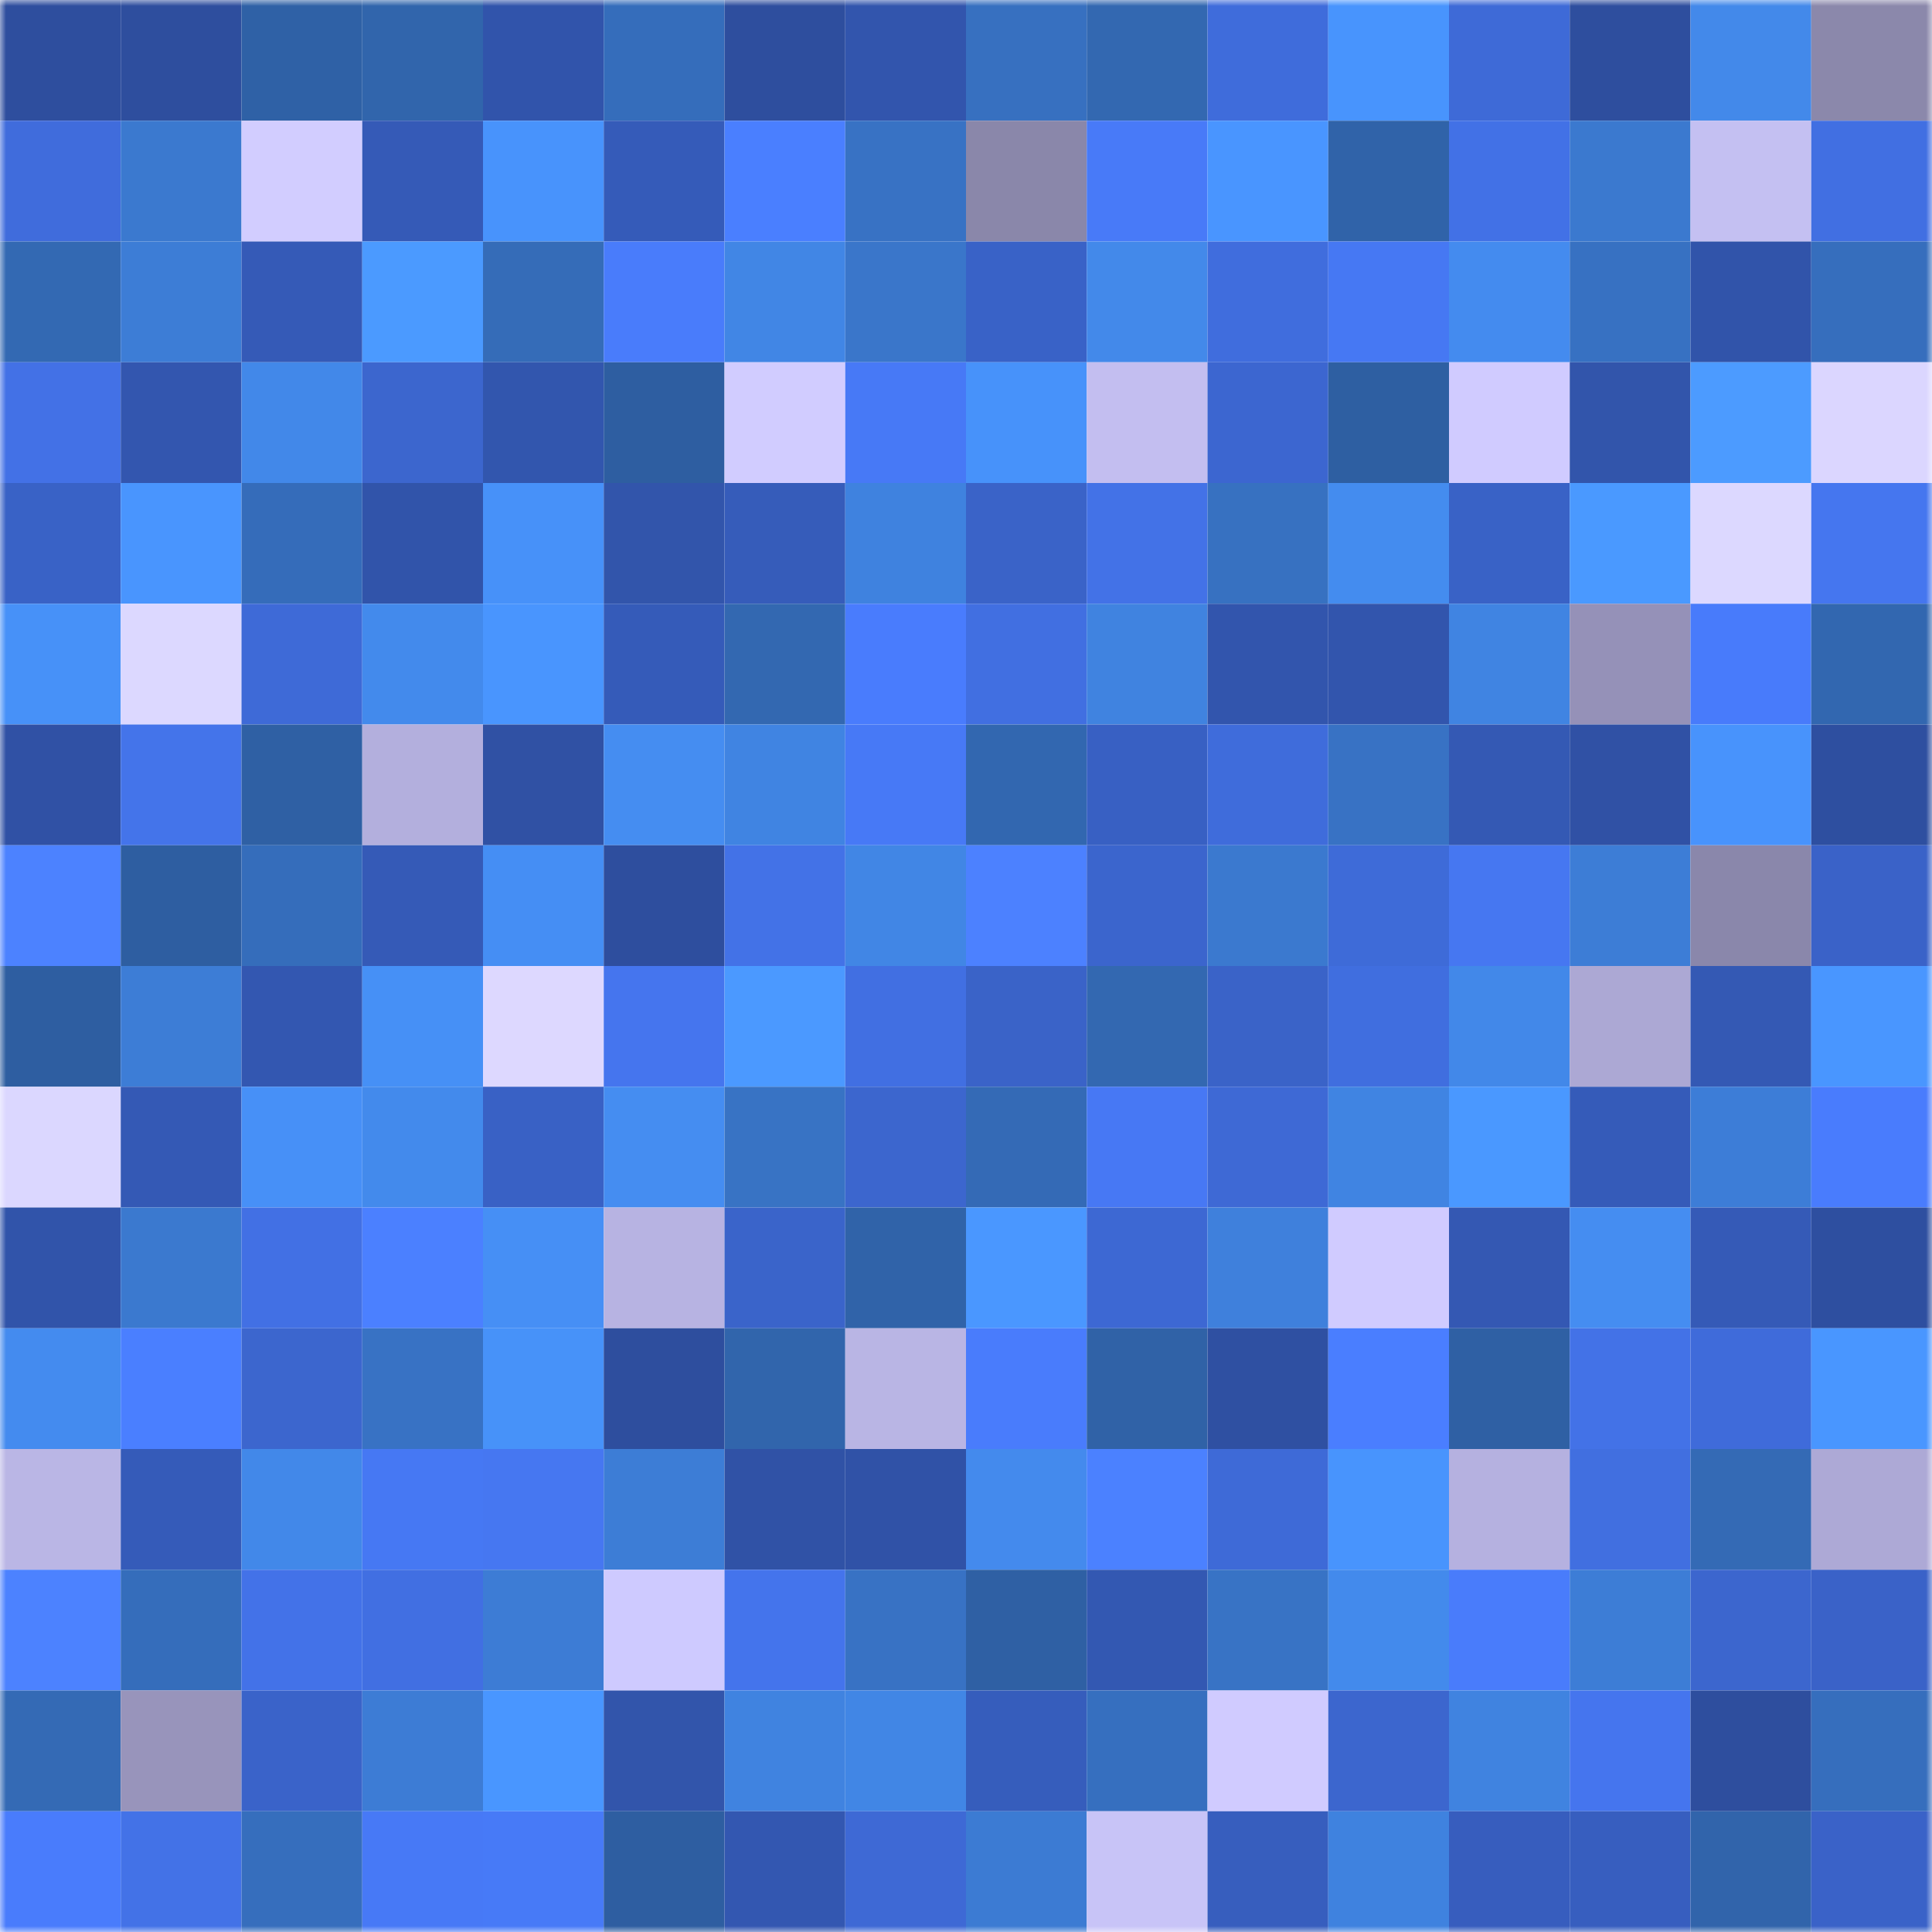<svg viewBox="0 0 160 160" fill="none" role="img" xmlns="http://www.w3.org/2000/svg" width="240" height="240" name="ethereum%2C0xec699f1d19a67f510e42e75ebe9481401a383f44"><mask id="112950922" mask-type="alpha" maskUnits="userSpaceOnUse" x="0" y="0" width="160" height="160"><rect width="160" height="160" fill="#FFFFFF"></rect></mask><g mask="url(#112950922)"><rect x="0" y="0" width="10" height="10" fill="#2e4e9e"></rect><rect x="10" y="0" width="10" height="10" fill="#2e4e9e"></rect><rect x="20" y="0" width="10" height="10" fill="#2f61a6"></rect><rect x="30" y="0" width="10" height="10" fill="#3165ac"></rect><rect x="40" y="0" width="10" height="10" fill="#3154ab"></rect><rect x="50" y="0" width="10" height="10" fill="#356dbb"></rect><rect x="60" y="0" width="10" height="10" fill="#2e4e9e"></rect><rect x="70" y="0" width="10" height="10" fill="#3255ad"></rect><rect x="80" y="0" width="10" height="10" fill="#3770c0"></rect><rect x="90" y="0" width="10" height="10" fill="#3368b1"></rect><rect x="100" y="0" width="10" height="10" fill="#3f6cdb"></rect><rect x="110" y="0" width="10" height="10" fill="#4894fd"></rect><rect x="120" y="0" width="10" height="10" fill="#3e6ad7"></rect><rect x="130" y="0" width="10" height="10" fill="#2e4e9e"></rect><rect x="140" y="0" width="10" height="10" fill="#4389ea"></rect><rect x="150" y="0" width="10" height="10" fill="#8b88ab"></rect><rect x="0" y="10" width="10" height="10" fill="#406cdc"></rect><rect x="10" y="10" width="10" height="10" fill="#3b79cf"></rect><rect x="20" y="10" width="10" height="10" fill="#d2cdff"></rect><rect x="30" y="10" width="10" height="10" fill="#355ab7"></rect><rect x="40" y="10" width="10" height="10" fill="#4893fc"></rect><rect x="50" y="10" width="10" height="10" fill="#355bb9"></rect><rect x="60" y="10" width="10" height="10" fill="#4a7fff"></rect><rect x="70" y="10" width="10" height="10" fill="#3872c4"></rect><rect x="80" y="10" width="10" height="10" fill="#8a87aa"></rect><rect x="90" y="10" width="10" height="10" fill="#487af8"></rect><rect x="100" y="10" width="10" height="10" fill="#4995ff"></rect><rect x="110" y="10" width="10" height="10" fill="#3063a9"></rect><rect x="120" y="10" width="10" height="10" fill="#4271e6"></rect><rect x="130" y="10" width="10" height="10" fill="#3b79cf"></rect><rect x="140" y="10" width="10" height="10" fill="#c4c0f2"></rect><rect x="150" y="10" width="10" height="10" fill="#416fe2"></rect><rect x="0" y="20" width="10" height="10" fill="#3369b3"></rect><rect x="10" y="20" width="10" height="10" fill="#3d7dd6"></rect><rect x="20" y="20" width="10" height="10" fill="#355ab7"></rect><rect x="30" y="20" width="10" height="10" fill="#4b9aff"></rect><rect x="40" y="20" width="10" height="10" fill="#356cb8"></rect><rect x="50" y="20" width="10" height="10" fill="#497cfb"></rect><rect x="60" y="20" width="10" height="10" fill="#4186e5"></rect><rect x="70" y="20" width="10" height="10" fill="#3a76ca"></rect><rect x="80" y="20" width="10" height="10" fill="#3962c7"></rect><rect x="90" y="20" width="10" height="10" fill="#4389ea"></rect><rect x="100" y="20" width="10" height="10" fill="#406ddd"></rect><rect x="110" y="20" width="10" height="10" fill="#4678f3"></rect><rect x="120" y="20" width="10" height="10" fill="#448bef"></rect><rect x="130" y="20" width="10" height="10" fill="#3771c2"></rect><rect x="140" y="20" width="10" height="10" fill="#3154aa"></rect><rect x="150" y="20" width="10" height="10" fill="#366ebd"></rect><rect x="0" y="30" width="10" height="10" fill="#4371e6"></rect><rect x="10" y="30" width="10" height="10" fill="#3356af"></rect><rect x="20" y="30" width="10" height="10" fill="#4288e9"></rect><rect x="30" y="30" width="10" height="10" fill="#3c66ce"></rect><rect x="40" y="30" width="10" height="10" fill="#3256ae"></rect><rect x="50" y="30" width="10" height="10" fill="#2e5ea1"></rect><rect x="60" y="30" width="10" height="10" fill="#d1ccff"></rect><rect x="70" y="30" width="10" height="10" fill="#4779f6"></rect><rect x="80" y="30" width="10" height="10" fill="#4792fa"></rect><rect x="90" y="30" width="10" height="10" fill="#c3bef0"></rect><rect x="100" y="30" width="10" height="10" fill="#3c66d0"></rect><rect x="110" y="30" width="10" height="10" fill="#2e5fa2"></rect><rect x="120" y="30" width="10" height="10" fill="#d0cbff"></rect><rect x="130" y="30" width="10" height="10" fill="#3255ab"></rect><rect x="140" y="30" width="10" height="10" fill="#4c9bff"></rect><rect x="150" y="30" width="10" height="10" fill="#dbd6ff"></rect><rect x="0" y="40" width="10" height="10" fill="#3962c6"></rect><rect x="10" y="40" width="10" height="10" fill="#4995fe"></rect><rect x="20" y="40" width="10" height="10" fill="#356cba"></rect><rect x="30" y="40" width="10" height="10" fill="#3154aa"></rect><rect x="40" y="40" width="10" height="10" fill="#4791f9"></rect><rect x="50" y="40" width="10" height="10" fill="#3255ab"></rect><rect x="60" y="40" width="10" height="10" fill="#365cba"></rect><rect x="70" y="40" width="10" height="10" fill="#3f82df"></rect><rect x="80" y="40" width="10" height="10" fill="#3a63c8"></rect><rect x="90" y="40" width="10" height="10" fill="#4372e7"></rect><rect x="100" y="40" width="10" height="10" fill="#3771c1"></rect><rect x="110" y="40" width="10" height="10" fill="#448cef"></rect><rect x="120" y="40" width="10" height="10" fill="#3962c6"></rect><rect x="130" y="40" width="10" height="10" fill="#4a99ff"></rect><rect x="140" y="40" width="10" height="10" fill="#dcd8ff"></rect><rect x="150" y="40" width="10" height="10" fill="#4576ef"></rect><rect x="0" y="50" width="10" height="10" fill="#4791f8"></rect><rect x="10" y="50" width="10" height="10" fill="#dcd8ff"></rect><rect x="20" y="50" width="10" height="10" fill="#3e6ad7"></rect><rect x="30" y="50" width="10" height="10" fill="#438aec"></rect><rect x="40" y="50" width="10" height="10" fill="#4995fe"></rect><rect x="50" y="50" width="10" height="10" fill="#355bb9"></rect><rect x="60" y="50" width="10" height="10" fill="#3368b1"></rect><rect x="70" y="50" width="10" height="10" fill="#497cfd"></rect><rect x="80" y="50" width="10" height="10" fill="#416fe1"></rect><rect x="90" y="50" width="10" height="10" fill="#4083e0"></rect><rect x="100" y="50" width="10" height="10" fill="#3255ad"></rect><rect x="110" y="50" width="10" height="10" fill="#3255ad"></rect><rect x="120" y="50" width="10" height="10" fill="#4084e2"></rect><rect x="130" y="50" width="10" height="10" fill="#9591b8"></rect><rect x="140" y="50" width="10" height="10" fill="#487bfb"></rect><rect x="150" y="50" width="10" height="10" fill="#3267b0"></rect><rect x="0" y="60" width="10" height="10" fill="#3051a5"></rect><rect x="10" y="60" width="10" height="10" fill="#4474ea"></rect><rect x="20" y="60" width="10" height="10" fill="#2f60a4"></rect><rect x="30" y="60" width="10" height="10" fill="#b3afdd"></rect><rect x="40" y="60" width="10" height="10" fill="#3051a4"></rect><rect x="50" y="60" width="10" height="10" fill="#458df1"></rect><rect x="60" y="60" width="10" height="10" fill="#4084e2"></rect><rect x="70" y="60" width="10" height="10" fill="#4779f6"></rect><rect x="80" y="60" width="10" height="10" fill="#3267b0"></rect><rect x="90" y="60" width="10" height="10" fill="#3860c3"></rect><rect x="100" y="60" width="10" height="10" fill="#3f6cdb"></rect><rect x="110" y="60" width="10" height="10" fill="#3872c4"></rect><rect x="120" y="60" width="10" height="10" fill="#3459b4"></rect><rect x="130" y="60" width="10" height="10" fill="#3051a5"></rect><rect x="140" y="60" width="10" height="10" fill="#4893fc"></rect><rect x="150" y="60" width="10" height="10" fill="#2e4fa0"></rect><rect x="0" y="70" width="10" height="10" fill="#4c82ff"></rect><rect x="10" y="70" width="10" height="10" fill="#2e5ea1"></rect><rect x="20" y="70" width="10" height="10" fill="#356dbb"></rect><rect x="30" y="70" width="10" height="10" fill="#355ab7"></rect><rect x="40" y="70" width="10" height="10" fill="#458ef4"></rect><rect x="50" y="70" width="10" height="10" fill="#2e4e9e"></rect><rect x="60" y="70" width="10" height="10" fill="#4372e7"></rect><rect x="70" y="70" width="10" height="10" fill="#4186e5"></rect><rect x="80" y="70" width="10" height="10" fill="#4c81ff"></rect><rect x="90" y="70" width="10" height="10" fill="#3b65cd"></rect><rect x="100" y="70" width="10" height="10" fill="#3b79cf"></rect><rect x="110" y="70" width="10" height="10" fill="#3e6bd8"></rect><rect x="120" y="70" width="10" height="10" fill="#4677f1"></rect><rect x="130" y="70" width="10" height="10" fill="#3d7dd6"></rect><rect x="140" y="70" width="10" height="10" fill="#8a87ab"></rect><rect x="150" y="70" width="10" height="10" fill="#3a62c8"></rect><rect x="0" y="80" width="10" height="10" fill="#2e5ea1"></rect><rect x="10" y="80" width="10" height="10" fill="#3d7dd6"></rect><rect x="20" y="80" width="10" height="10" fill="#3357b1"></rect><rect x="30" y="80" width="10" height="10" fill="#4690f6"></rect><rect x="40" y="80" width="10" height="10" fill="#ddd8ff"></rect><rect x="50" y="80" width="10" height="10" fill="#4575ee"></rect><rect x="60" y="80" width="10" height="10" fill="#4b99ff"></rect><rect x="70" y="80" width="10" height="10" fill="#416fe2"></rect><rect x="80" y="80" width="10" height="10" fill="#3a63c8"></rect><rect x="90" y="80" width="10" height="10" fill="#3368b1"></rect><rect x="100" y="80" width="10" height="10" fill="#3a63c8"></rect><rect x="110" y="80" width="10" height="10" fill="#406edf"></rect><rect x="120" y="80" width="10" height="10" fill="#4288e9"></rect><rect x="130" y="80" width="10" height="10" fill="#aca8d4"></rect><rect x="140" y="80" width="10" height="10" fill="#3459b4"></rect><rect x="150" y="80" width="10" height="10" fill="#4996ff"></rect><rect x="0" y="90" width="10" height="10" fill="#dbd7ff"></rect><rect x="10" y="90" width="10" height="10" fill="#3459b5"></rect><rect x="20" y="90" width="10" height="10" fill="#4790f7"></rect><rect x="30" y="90" width="10" height="10" fill="#438aec"></rect><rect x="40" y="90" width="10" height="10" fill="#3961c5"></rect><rect x="50" y="90" width="10" height="10" fill="#458df1"></rect><rect x="60" y="90" width="10" height="10" fill="#3873c4"></rect><rect x="70" y="90" width="10" height="10" fill="#3c66ce"></rect><rect x="80" y="90" width="10" height="10" fill="#346ab6"></rect><rect x="90" y="90" width="10" height="10" fill="#4778f4"></rect><rect x="100" y="90" width="10" height="10" fill="#3e69d5"></rect><rect x="110" y="90" width="10" height="10" fill="#4084e2"></rect><rect x="120" y="90" width="10" height="10" fill="#4a98ff"></rect><rect x="130" y="90" width="10" height="10" fill="#355bb9"></rect><rect x="140" y="90" width="10" height="10" fill="#3d7dd7"></rect><rect x="150" y="90" width="10" height="10" fill="#497cfd"></rect><rect x="0" y="100" width="10" height="10" fill="#3154aa"></rect><rect x="10" y="100" width="10" height="10" fill="#3b79cf"></rect><rect x="20" y="100" width="10" height="10" fill="#4270e4"></rect><rect x="30" y="100" width="10" height="10" fill="#4b80ff"></rect><rect x="40" y="100" width="10" height="10" fill="#468ff5"></rect><rect x="50" y="100" width="10" height="10" fill="#b7b3e2"></rect><rect x="60" y="100" width="10" height="10" fill="#3a64ca"></rect><rect x="70" y="100" width="10" height="10" fill="#3063a9"></rect><rect x="80" y="100" width="10" height="10" fill="#4a97ff"></rect><rect x="90" y="100" width="10" height="10" fill="#3d68d3"></rect><rect x="100" y="100" width="10" height="10" fill="#3f80dc"></rect><rect x="110" y="100" width="10" height="10" fill="#d0cbff"></rect><rect x="120" y="100" width="10" height="10" fill="#3458b3"></rect><rect x="130" y="100" width="10" height="10" fill="#458df1"></rect><rect x="140" y="100" width="10" height="10" fill="#355ab7"></rect><rect x="150" y="100" width="10" height="10" fill="#2e4fa0"></rect><rect x="0" y="110" width="10" height="10" fill="#448bef"></rect><rect x="10" y="110" width="10" height="10" fill="#4a7fff"></rect><rect x="20" y="110" width="10" height="10" fill="#3c66ce"></rect><rect x="30" y="110" width="10" height="10" fill="#3872c4"></rect><rect x="40" y="110" width="10" height="10" fill="#4792f9"></rect><rect x="50" y="110" width="10" height="10" fill="#2e4e9e"></rect><rect x="60" y="110" width="10" height="10" fill="#3165ac"></rect><rect x="70" y="110" width="10" height="10" fill="#b9b5e4"></rect><rect x="80" y="110" width="10" height="10" fill="#497cfc"></rect><rect x="90" y="110" width="10" height="10" fill="#3062a7"></rect><rect x="100" y="110" width="10" height="10" fill="#2f50a2"></rect><rect x="110" y="110" width="10" height="10" fill="#4a7eff"></rect><rect x="120" y="110" width="10" height="10" fill="#2f60a4"></rect><rect x="130" y="110" width="10" height="10" fill="#4372e7"></rect><rect x="140" y="110" width="10" height="10" fill="#3f6bda"></rect><rect x="150" y="110" width="10" height="10" fill="#4996ff"></rect><rect x="0" y="120" width="10" height="10" fill="#bab6e5"></rect><rect x="10" y="120" width="10" height="10" fill="#355bb9"></rect><rect x="20" y="120" width="10" height="10" fill="#4288e9"></rect><rect x="30" y="120" width="10" height="10" fill="#4678f3"></rect><rect x="40" y="120" width="10" height="10" fill="#4677f1"></rect><rect x="50" y="120" width="10" height="10" fill="#3d7dd6"></rect><rect x="60" y="120" width="10" height="10" fill="#3052a6"></rect><rect x="70" y="120" width="10" height="10" fill="#3052a7"></rect><rect x="80" y="120" width="10" height="10" fill="#448aed"></rect><rect x="90" y="120" width="10" height="10" fill="#4b81ff"></rect><rect x="100" y="120" width="10" height="10" fill="#3e6ad7"></rect><rect x="110" y="120" width="10" height="10" fill="#4894fd"></rect><rect x="120" y="120" width="10" height="10" fill="#b5b1e0"></rect><rect x="130" y="120" width="10" height="10" fill="#416fe0"></rect><rect x="140" y="120" width="10" height="10" fill="#346ab5"></rect><rect x="150" y="120" width="10" height="10" fill="#ada9d6"></rect><rect x="0" y="130" width="10" height="10" fill="#4c82ff"></rect><rect x="10" y="130" width="10" height="10" fill="#356dbb"></rect><rect x="20" y="130" width="10" height="10" fill="#4372e8"></rect><rect x="30" y="130" width="10" height="10" fill="#416fe2"></rect><rect x="40" y="130" width="10" height="10" fill="#3d7cd5"></rect><rect x="50" y="130" width="10" height="10" fill="#cecaff"></rect><rect x="60" y="130" width="10" height="10" fill="#4474ec"></rect><rect x="70" y="130" width="10" height="10" fill="#3872c4"></rect><rect x="80" y="130" width="10" height="10" fill="#2f60a4"></rect><rect x="90" y="130" width="10" height="10" fill="#3358b2"></rect><rect x="100" y="130" width="10" height="10" fill="#3873c5"></rect><rect x="110" y="130" width="10" height="10" fill="#438aec"></rect><rect x="120" y="130" width="10" height="10" fill="#497cfb"></rect><rect x="130" y="130" width="10" height="10" fill="#3d7dd6"></rect><rect x="140" y="130" width="10" height="10" fill="#3c66ce"></rect><rect x="150" y="130" width="10" height="10" fill="#3a62c8"></rect><rect x="0" y="140" width="10" height="10" fill="#346ab5"></rect><rect x="10" y="140" width="10" height="10" fill="#9894bb"></rect><rect x="20" y="140" width="10" height="10" fill="#3a63c9"></rect><rect x="30" y="140" width="10" height="10" fill="#3d7cd5"></rect><rect x="40" y="140" width="10" height="10" fill="#4996ff"></rect><rect x="50" y="140" width="10" height="10" fill="#3255ab"></rect><rect x="60" y="140" width="10" height="10" fill="#4083e0"></rect><rect x="70" y="140" width="10" height="10" fill="#4186e5"></rect><rect x="80" y="140" width="10" height="10" fill="#365dbc"></rect><rect x="90" y="140" width="10" height="10" fill="#366fbf"></rect><rect x="100" y="140" width="10" height="10" fill="#d0cbff"></rect><rect x="110" y="140" width="10" height="10" fill="#3c66ce"></rect><rect x="120" y="140" width="10" height="10" fill="#4083e0"></rect><rect x="130" y="140" width="10" height="10" fill="#4575ee"></rect><rect x="140" y="140" width="10" height="10" fill="#2e4e9e"></rect><rect x="150" y="140" width="10" height="10" fill="#366ebd"></rect><rect x="0" y="150" width="10" height="10" fill="#497cfc"></rect><rect x="10" y="150" width="10" height="10" fill="#4372e7"></rect><rect x="20" y="150" width="10" height="10" fill="#366ebd"></rect><rect x="30" y="150" width="10" height="10" fill="#4779f6"></rect><rect x="40" y="150" width="10" height="10" fill="#477af7"></rect><rect x="50" y="150" width="10" height="10" fill="#2e5ea1"></rect><rect x="60" y="150" width="10" height="10" fill="#3357b1"></rect><rect x="70" y="150" width="10" height="10" fill="#3e69d5"></rect><rect x="80" y="150" width="10" height="10" fill="#3c7bd3"></rect><rect x="90" y="150" width="10" height="10" fill="#c8c4f7"></rect><rect x="100" y="150" width="10" height="10" fill="#375ebe"></rect><rect x="110" y="150" width="10" height="10" fill="#3f82df"></rect><rect x="120" y="150" width="10" height="10" fill="#375dbe"></rect><rect x="130" y="150" width="10" height="10" fill="#375ebf"></rect><rect x="140" y="150" width="10" height="10" fill="#3164ab"></rect><rect x="150" y="150" width="10" height="10" fill="#3a62c8"></rect></g></svg>